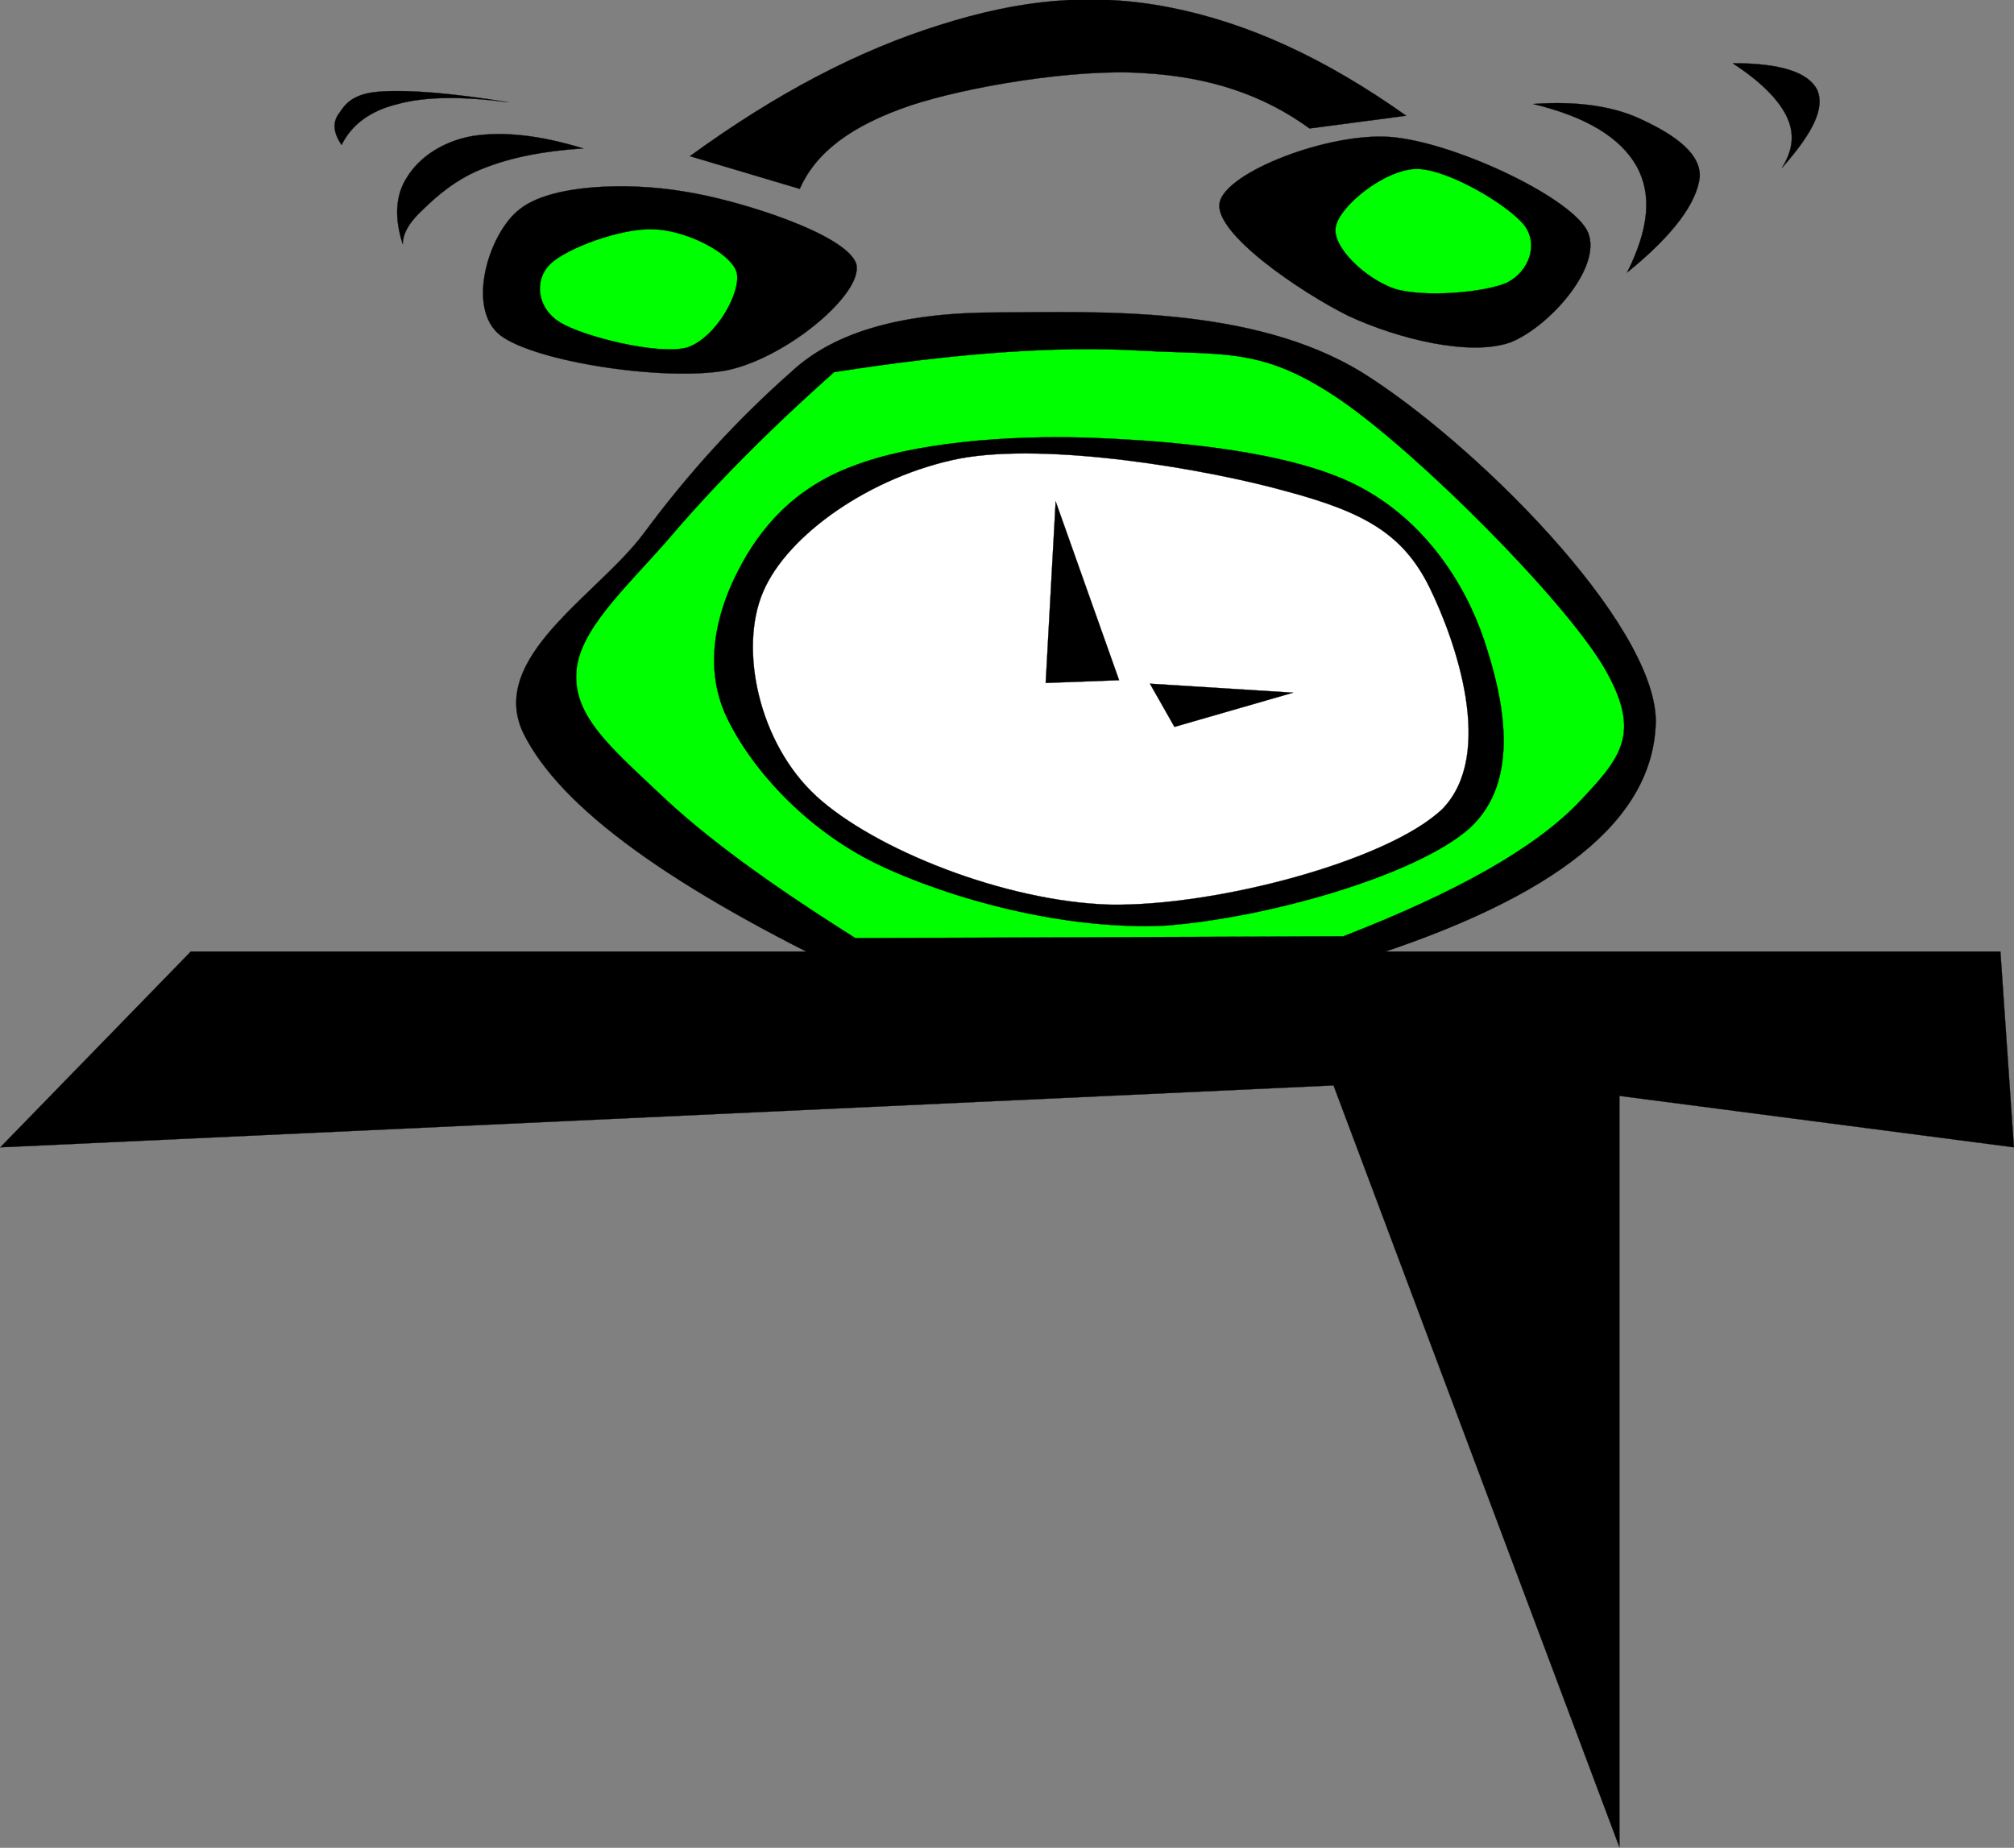 <svg xmlns="http://www.w3.org/2000/svg" viewBox="0 0 290.404 266.446" overflow="visible"><rect x="0" y="0" width="290.404" height="266.446" fill="#808080" stroke="none"/><switch><g><g stroke-miterlimit="10" stroke="#000" stroke-width=".036" clip-rule="evenodd" fill-rule="evenodd"><path d="M114.34 53.406c-8.028 7.056-15.084 14.796-21.6 23.616-6.66 8.856-22.464 17.82-17.28 28.692 5.328 10.764 21.168 22.248 48.492 35.279l72.073-2.555c28.547-9.036 42.516-20.268 42.73-34.524-.18-14.292-26.352-40.212-42.264-50.148-15.912-9.828-38.592-8.748-52.344-8.712-13.79-.042-23.58 2.694-29.81 8.346zM98.504 27.594c-8.208-1.368-19.116-.972-23.544 2.556-4.464 3.384-7.812 14.256-2.844 18.18 5.076 3.888 23.868 6.696 32.652 5.076 8.604-1.764 19.656-11.016 18.72-15.264-1.15-4.285-16.89-9.324-24.986-10.548z"/><path d="M106.21 39.222c-.936-2.88-7.488-6.084-12.024-6.156-4.608-.216-12.672 2.772-14.904 5.076-2.268 2.232-1.908 6.264 1.476 8.352C84.07 48.51 94.69 51.21 99.01 50.13c4.21-1.332 7.95-8.065 7.2-10.908z" fill="#0F0"/><path d="M194.52 45.594c7.092 3.276 17.389 5.832 23.256 3.78 5.689-2.232 13.789-11.376 10.98-16.308-2.988-5.04-19.512-12.672-28.332-13.32-8.855-.648-23.615 5.04-24.551 9.432-.98 4.356 11.58 12.924 18.64 16.416z"/><path d="M192.61 32.67c-.611 2.916 4.285 7.524 8.461 8.964 4.176 1.296 13.031.576 16.271-.9 3.168-1.62 4.5-5.508 2.484-8.208-2.268-2.916-10.943-8.1-15.48-8.172-4.64 0-11.19 5.364-11.73 8.316z" fill="#0F0"/><path d="M99.477 22.518l15.84 4.716c2.34-5.328 7.524-9.144 15.84-11.988 8.316-2.772 23.867-5.364 33.625-4.716 9.719.54 17.459 3.204 24.047 7.992l13.932-1.836c-11.74-8.316-22.79-13.392-34.13-15.624-11.34-2.196-21.6-1.116-33.156 2.556-11.62 3.636-23.43 9.756-35.993 18.9z"/><path d="M120.28 53.658c-9.684 8.604-17.424 16.488-23.652 23.796-6.264 7.236-13.32 13.428-13.536 19.692-.288 6.192 5.004 10.656 11.844 17.136 6.732 6.444 16.056 13.212 28.404 20.988l70.343-.252c16.381-6.373 27.469-12.636 33.842-19.188 6.227-6.588 9.359-10.008 3.707-19.692-5.904-9.9-26.676-30.708-37.871-38.412-11.232-7.704-16.561-6.48-28.766-7.164-12.3-.72-26.85.36-44.31 3.096z" fill="#0F0"/><path d="M123.02 67.194c-8.568 3.168-13.5 9.036-16.596 15.12-3.132 6.048-5.04 13.824-1.692 20.988 3.348 7.128 11.016 16.02 21.636 21.24 10.62 5.112 27.18 9.611 41.616 8.928 14.363-1.044 36.145-7.128 43.955-14.076 7.525-6.948 4.789-18.9 2.053-27.108-2.809-8.352-8.748-17.388-18.252-22.248-9.576-4.968-26.459-6.48-38.592-6.912-12.21-.428-25.71.795-34.13 4.072z"/><path d="M138.39 66.114c-12.78 2.52-24.876 10.98-28.368 19.26-3.492 8.172-.648 21.78 7.704 29.448 8.352 7.632 27.072 15.156 42.264 15.624 15.191.288 40.141-6.264 48.023-13.824 7.598-7.884 1.908-24.192-1.908-31.968-3.814-7.668-9.359-10.8-20.662-13.824-11.47-3.203-34.33-7.09-47.04-4.714z" fill="#FFF"/><path d="M150.78 98.478l1.439-26.172 9.145 25.776-10.58.396zM165.82 98.586l20.629 1.296-17.102 4.932-3.53-6.224zM58.076 35.226c0-1.62 1.008-3.276 3.024-5.112 1.98-1.944 4.86-4.428 8.784-5.904 3.852-1.512 8.496-2.448 14.22-2.808-6.516-1.98-11.592-2.448-15.912-1.8-4.356.756-7.74 3.096-9.468 5.904-1.692 2.556-1.908 5.796-.648 9.72zM49.256 20.897c1.44-2.916 4.104-4.932 8.136-5.904 3.96-1.08 9.252-1.116 15.876-.252-8.208-1.332-14.148-1.8-18.252-1.548-4.032.216-5.22 1.764-6.084 3.096-1.008 1.261-.9 2.845.324 4.608zM221.08 14.994c7.74 1.872 12.564 4.86 14.904 8.964 2.268 4.104 1.764 9.072-1.367 15.336 6.768-5.472 10.08-10.116 10.475-13.788.182-3.852-4.787-6.624-8.783-8.46-4.02-1.8-9.1-2.484-15.22-2.052zM249.85 9.125c3.961 2.592 6.553 5.148 7.777 7.668 1.223 2.556.863 4.932-.686 7.416 4.537-5.112 6.229-8.676 5.076-11.268-1.26-2.483-5.22-3.851-12.17-3.816zM27.512 137.21h260.93l1.945 28.225-56.881-7.416v108.32l-41.22-109.83-192.24 8.93 27.472-28.23z"/></g></g></switch></svg>